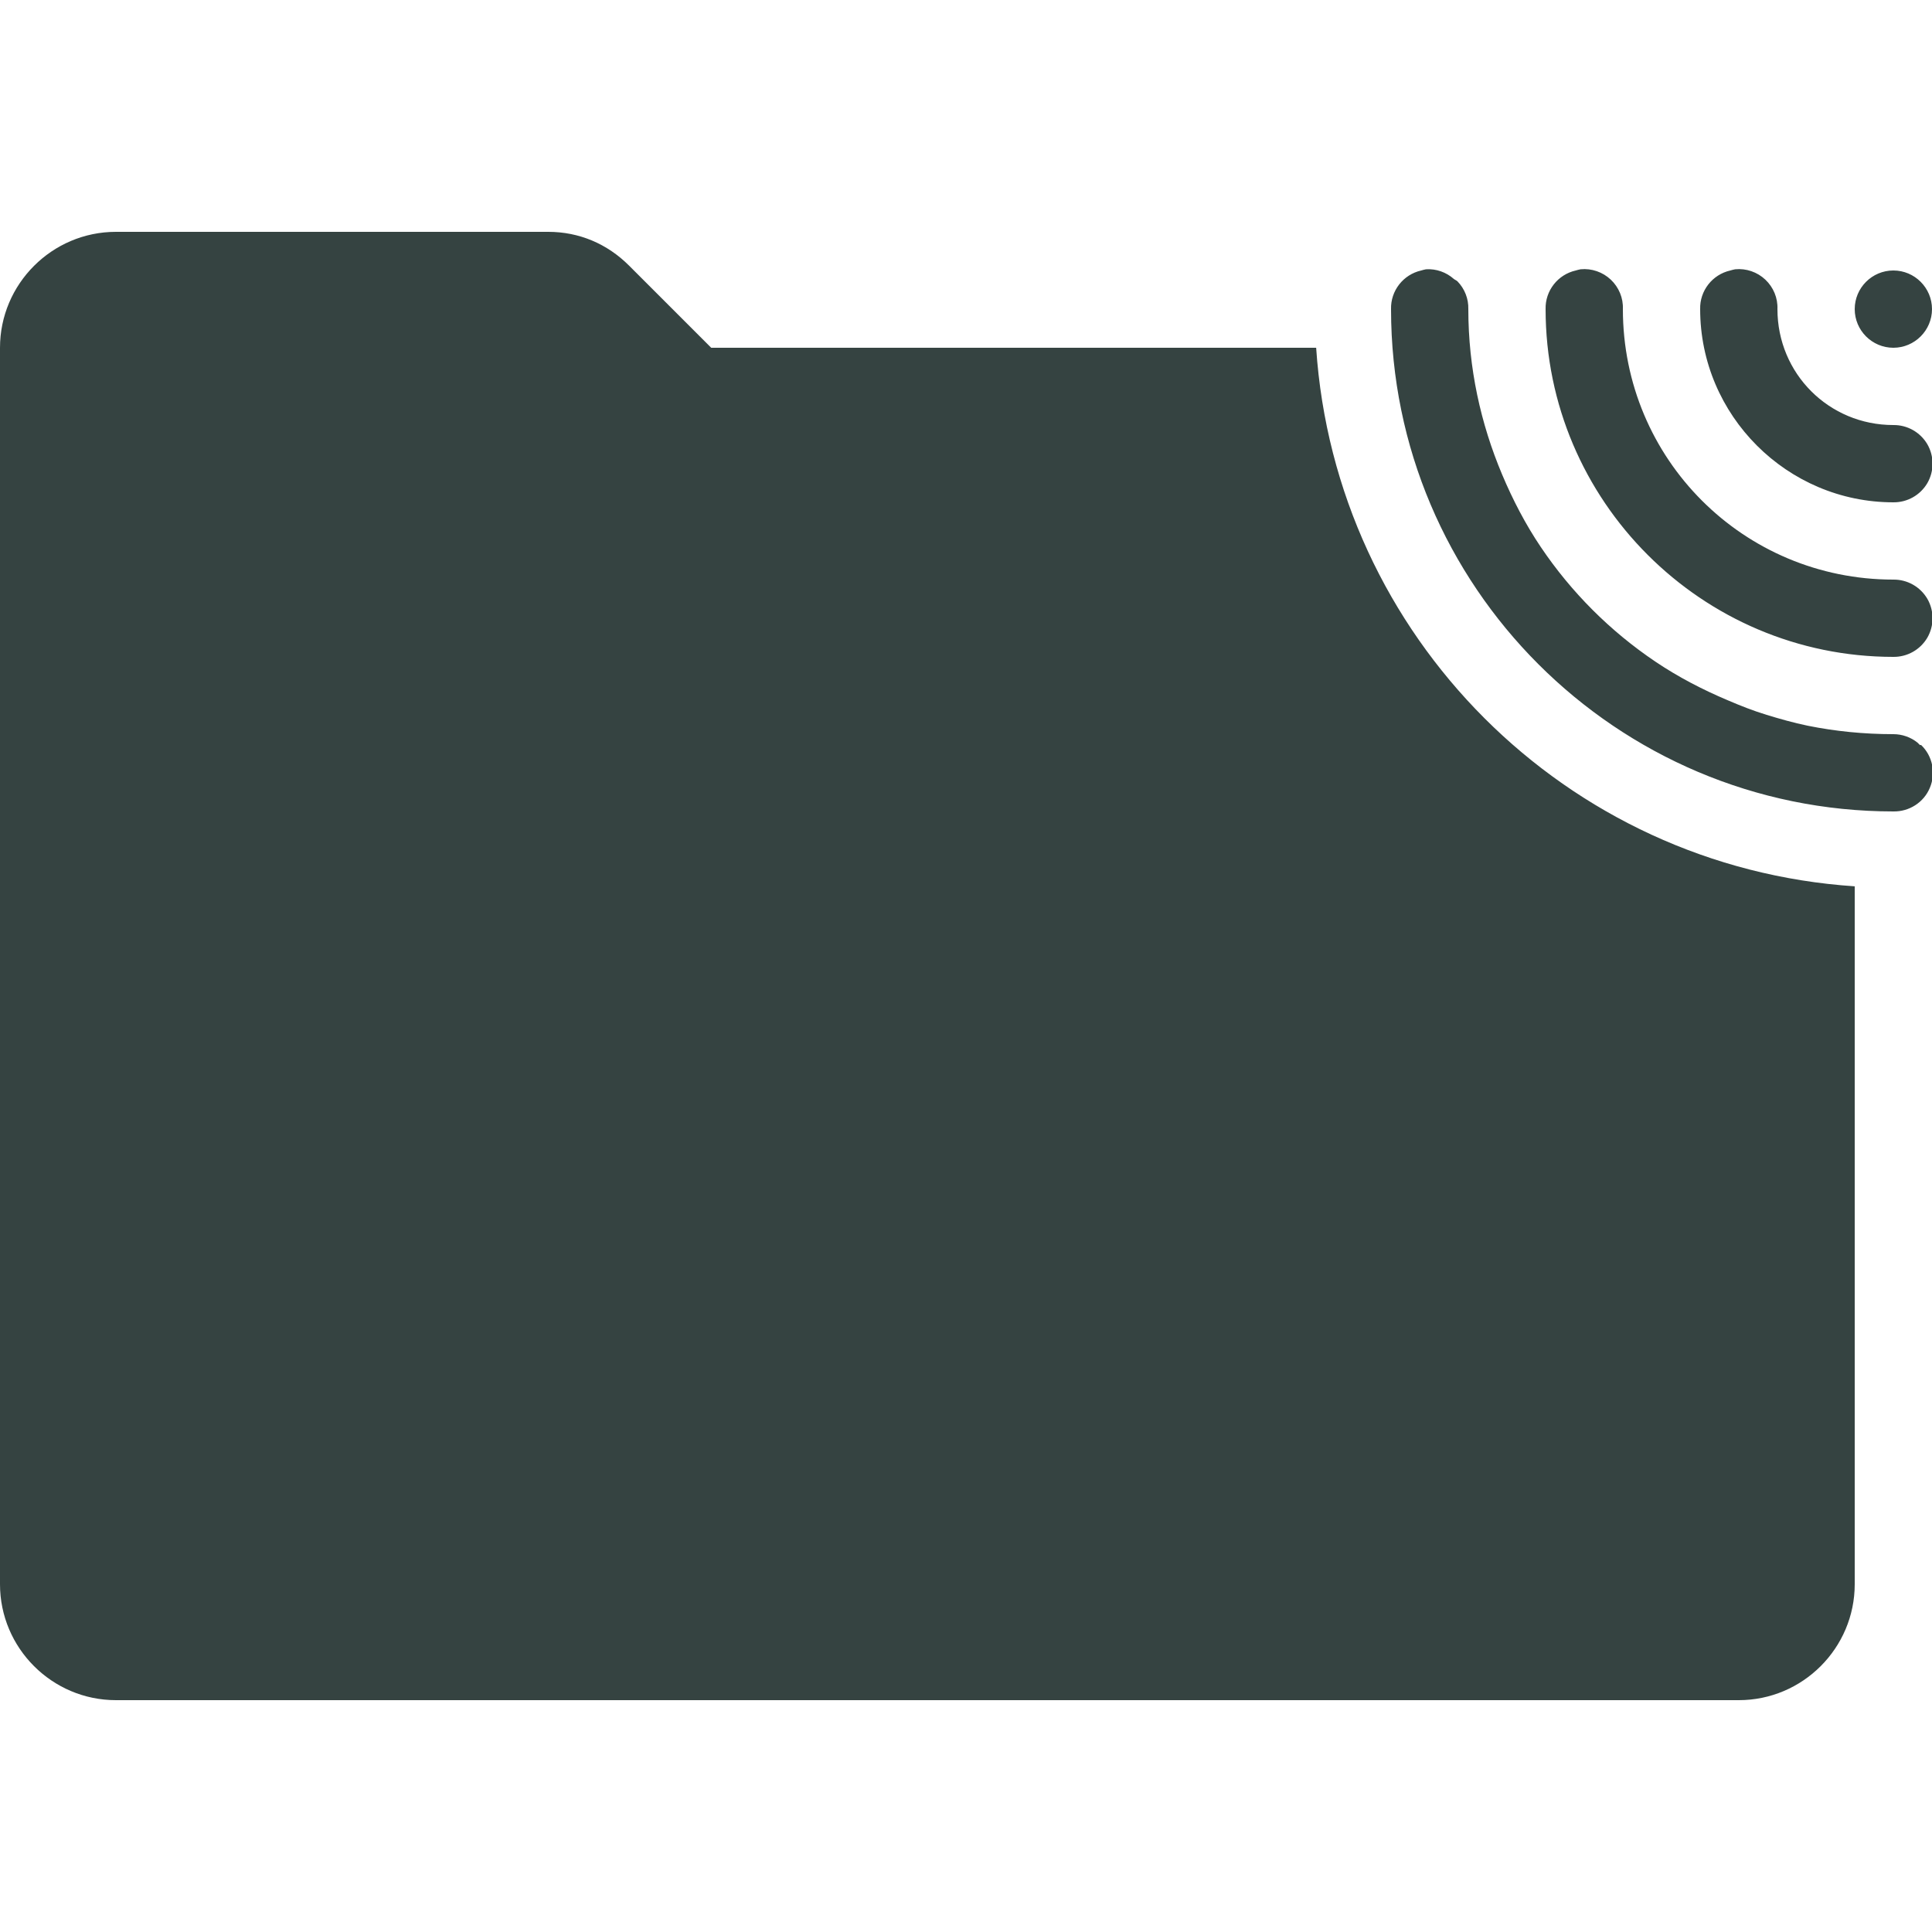 <?xml version="1.0" encoding="UTF-8"?>
<svg xmlns="http://www.w3.org/2000/svg" xmlns:xlink="http://www.w3.org/1999/xlink" viewBox="0 0 50 50" version="1.1" fill="#354341" width="50px" height="50px">
<g id="surface1" fill="#354341">
<path style=" " d="M 3 6 C 1.348 6 0 7.348 0 9 L 0 41 C 0 42.652 1.348 44 3 44 L 45 44 C 46.652 44 48 42.652 48 41 L 48 22.938 C 40.527 22.441 34.559 16.473 34.062 9 L 18.406 9 L 16.281 6.875 C 15.715 6.309 14.988 6 14.188 6 Z M 36.906 6.969 C 36.863 6.977 36.82 6.988 36.781 7 C 36.316 7.105 35.988 7.523 36 8 C 36 15.168 41.832 21 49 21 C 49.41 21.008 49.789 20.766 49.945 20.387 C 50.105 20.008 50.016 19.566 49.719 19.281 C 49.711 19.273 49.695 19.289 49.688 19.281 C 49.676 19.27 49.668 19.262 49.656 19.25 C 49.645 19.242 49.637 19.227 49.625 19.219 C 49.449 19.078 49.227 19 49 19 C 48.238 19 47.5 18.926 46.781 18.781 C 46.422 18.707 46.062 18.605 45.719 18.5 C 45.375 18.395 45.047 18.266 44.719 18.125 C 44.062 17.848 43.43 17.52 42.844 17.125 C 41.672 16.336 40.664 15.328 39.875 14.156 C 39.48 13.57 39.152 12.938 38.875 12.281 C 38.32 10.965 38 9.523 38 8 C 38.008 7.734 37.906 7.473 37.719 7.281 C 37.691 7.254 37.652 7.242 37.625 7.219 C 37.426 7.043 37.168 6.953 36.906 6.969 Z M 40.906 6.969 C 40.863 6.977 40.82 6.988 40.781 7 C 40.316 7.105 39.988 7.523 40 8 C 40 12.957 44.043 17 49 17 C 49.359 17.004 49.695 16.816 49.879 16.504 C 50.059 16.191 50.059 15.809 49.879 15.496 C 49.695 15.184 49.359 14.996 49 15 C 45.121 15 42 11.879 42 8 C 42.012 7.711 41.895 7.434 41.688 7.238 C 41.477 7.039 41.191 6.941 40.906 6.969 Z M 44.906 6.969 C 44.863 6.977 44.82 6.988 44.781 7 C 44.316 7.105 43.988 7.523 44 8 C 44 10.75 46.25 13 49 13 C 49.359 13.004 49.695 12.816 49.879 12.504 C 50.059 12.191 50.059 11.809 49.879 11.496 C 49.695 11.184 49.359 10.996 49 11 C 47.332 11 46 9.668 46 8 C 46.012 7.711 45.895 7.434 45.688 7.238 C 45.477 7.039 45.191 6.941 44.906 6.969 Z M 49 7 C 48.449 7 48 7.449 48 8 C 48 8.551 48.449 9 49 9 C 49.551 9 50 8.551 50 8 C 50 7.449 49.551 7 49 7 Z " fill="#354341"/>
</g>
</svg>
